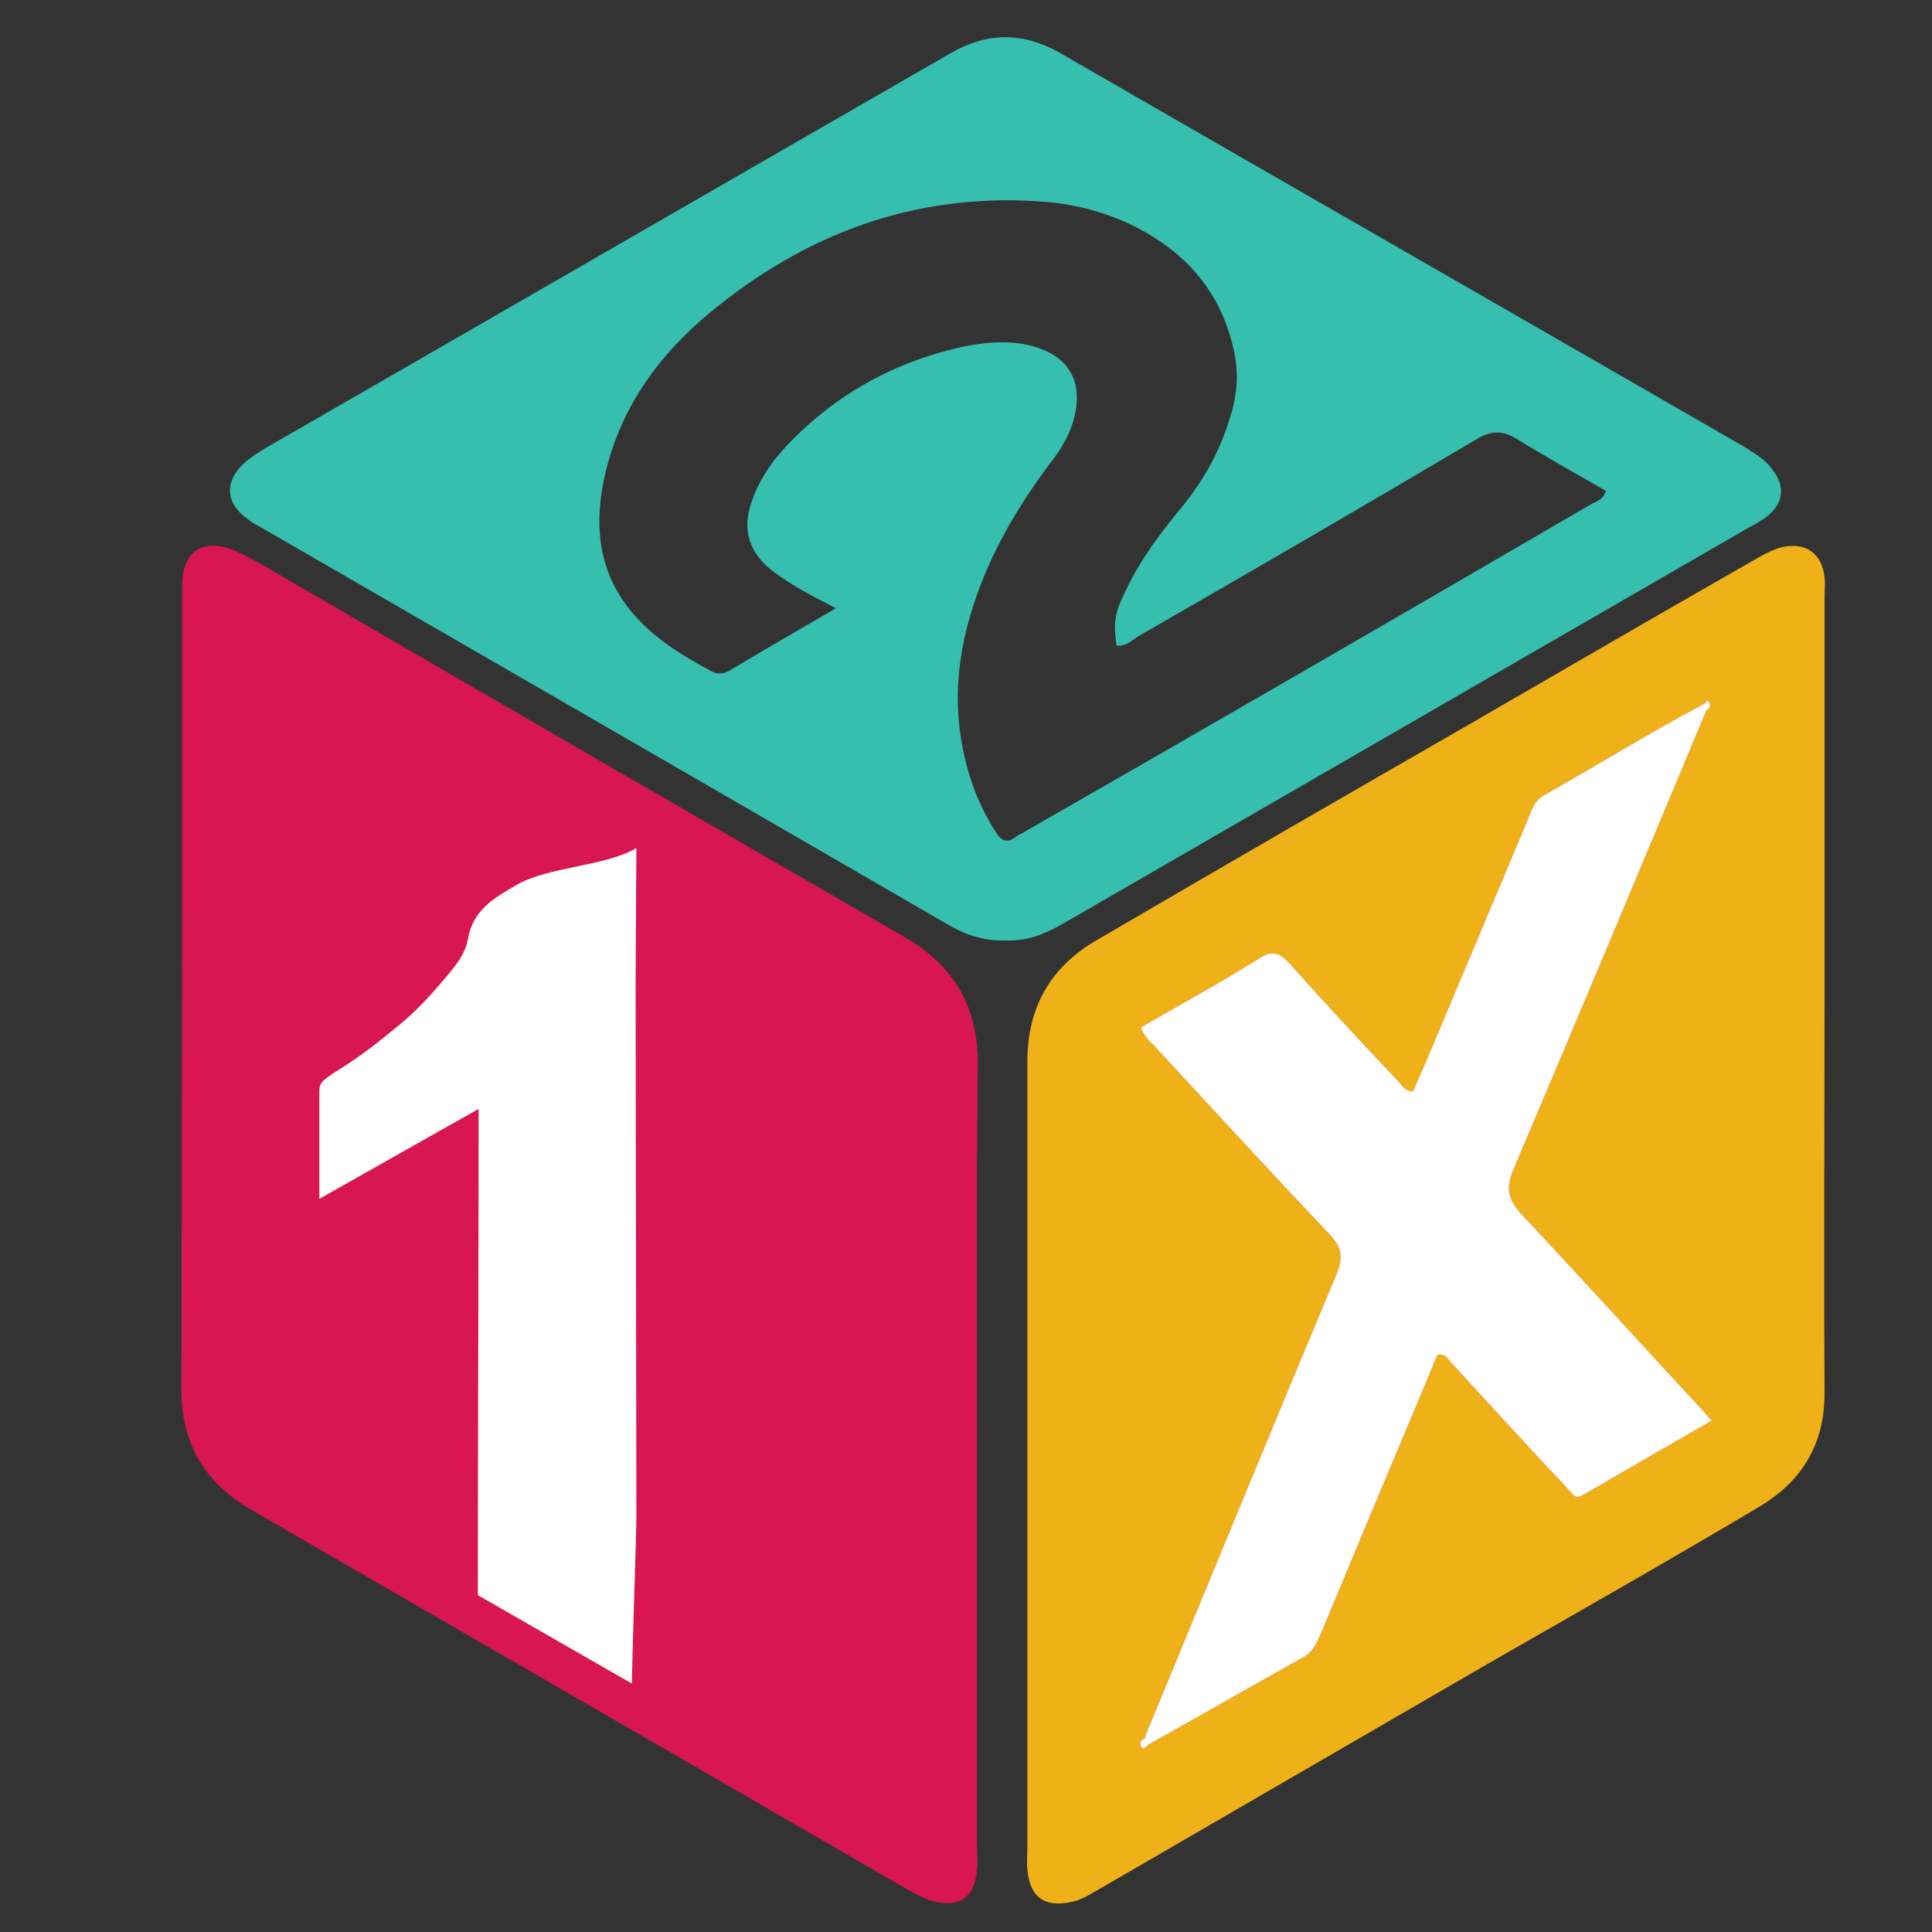 <?xml version="1.0" encoding="utf-8"?>
<!-- Generator: Adobe Illustrator 23.0.5, SVG Export Plug-In . SVG Version: 6.00 Build 0)  -->
<svg version="1.1" id="Layer_1" xmlns="http://www.w3.org/2000/svg" xmlns:xlink="http://www.w3.org/1999/xlink" x="0px" y="0px"
	 viewBox="0 0 253.5 253.5" style="enable-background:new 0 0 253.5 253.5;" xml:space="preserve">
<rect x="0" y="0" width="253.5" height="253.5" fill="#333333" stroke="none"/>
<style type="text/css">
	.st0{fill:#EFB118;}
	.st1{fill:#D81652;}
	.st2{fill:#36BFAF;}
	.st3{fill:#FFFFFF;}
</style>
<g>
	<g id="XMLID_1_">
		<g>
			<path class="st0" d="M239.4,182.5c0.1,7-3,12-8.9,15.4c-11.6,6.9-23.4,13.6-35.1,20.3c-16.9,9.8-33.8,19.6-50.7,29.4
				c-1.3,0.7-2.5,1.6-3.9,1.9c-3.6,0.9-5.7-0.5-6-4.2c-0.1-0.9,0-1.8,0-2.7c0-34.5,0-68.9,0-103.3c0-7.2,3.1-12.5,9.2-16
				c16.6-9.7,33.2-19.3,49.9-28.9c11.9-6.9,23.8-13.8,35.7-20.6c1.4-0.8,2.7-1.6,4.2-2c3.1-0.7,5.3,0.8,5.6,4c0.1,0.9,0,1.8,0,2.7
				c0,17.4,0,34.9,0,52.3C239.4,148.1,239.3,165.3,239.4,182.5z"/>
		</g>
	</g>
	<g id="XMLID_2_">
		<g>
			<path class="st1" d="M118.6,122.9c6.6,3.8,9.8,9.2,9.7,17c-0.2,17-0.1,34-0.1,51c0,17.1,0,34.2,0,51.4c0,1,0.1,2,0,3
				c-0.3,3.6-2.2,5-5.6,4.2c-1.2-0.3-2.3-0.9-3.4-1.5c-28.8-16.7-57.6-33.3-86.4-50c-5.9-3.5-9-8.5-9-15.7
				c0.1-34.5,0.1-68.9,0.1-103.4c0-0.8,0-1.6,0-2.3c0.1-4.3,2.7-6,6.8-4.4c1,0.4,2,1,3,1.5C61.9,90.1,90.2,106.5,118.6,122.9z
				 M150.7,228.9c6.8-3.8,13.6-7.7,20.4-11.5c1.4-0.8,1.8-2.2,2.4-3.5c4.7-11.3,9.4-22.5,14.1-33.7c0.3-0.8,0.7-1.7,1-2.4
				c1.1-0.3,1.4,0.6,1.9,1.1c4.9,5.3,9.7,10.6,14.6,15.8c2,2.1,1.3,2.2,4.1,0.6c5-2.9,10-5.8,15.4-8.9c-0.7-0.7-1.2-1.4-1.8-2
				c-7.7-8.3-15.3-16.7-23-24.9c-1.9-2-2.3-3.5-1.2-6.1c8.5-20,16.9-40.1,25.3-60.2c0.4-0.2,0.6-0.6,0.4-1c-0.2-0.4-0.5-0.2-0.6,0.1
				c-7.2,3.8-14.1,8.1-21.2,12.1c-1.3,0.8-1.6,2.1-2.1,3.3c-4.5,10.7-9,21.4-13.5,32.1c-0.5,1.1-1,2.2-1.5,3.4
				c-1.1,0-1.5-0.9-2.1-1.5c-4.8-5.1-9.5-10.1-14.1-15.3c-1.3-1.3-2.1-1.8-3.9-0.7c-5.1,3.2-10.4,6.1-15.6,9.1
				c0.4,1.3,1.4,2,2.1,2.8c7.5,8.1,15,16.3,22.6,24.3c1.6,1.7,1.9,3,1,5.2c-8.3,19.8-16.4,39.6-24.6,59.4c-0.3,0.5-0.4,1.1-0.6,1.6
				c-0.5,0.2-0.7,0.6-0.5,1C149.9,229.5,150.1,229.5,150.7,228.9z"/>
		</g>
	</g>
	<g>
		<g id="XMLID_3_">
			<g>
				<path class="st2" d="M232.4,61.4c1.9,2.3,1.7,4.6-0.6,6.4c-0.7,0.5-1.5,1-2.3,1.4c-30.1,17.4-60.1,34.7-90.2,52.1
					c-2.3,1.3-4.6,2.2-7.2,2.1c-2.7,0.1-5.1-0.6-7.4-1.9C94.5,104,64.2,86.5,33.9,69c-0.5-0.3-1-0.5-1.4-0.9c-2.9-2-3.1-4.9-0.5-7.3
					c0.9-0.8,2-1.5,3-2.1C64.9,41.5,94.8,24.2,124.7,7c4.8-2.8,9.5-2.8,14.3-0.1c30,17.3,60,34.5,90,51.8
					C230.2,59.5,231.5,60.2,232.4,61.4z M208.7,66.2c0.7-0.4,1.7-0.6,2-1.8c-3.8-2.2-7.8-4.4-11.5-6.7c-1.9-1.2-3.4-1.3-5.4-0.1
					c-14.7,8.7-29.5,17.3-44.3,25.8c-0.9,0.5-1.7,1.5-3,1.3c-0.4-3.1-0.3-4.2,1.3-7.4c1.9-4,4.5-7.4,7.3-10.8
					c2.7-3.3,4.8-7,6.1-11.1c1-2.9,1.4-5.8,0.8-8.9c-1.3-6.6-4.8-11.7-10.5-15.3c-4.7-3-10-4.5-15.5-4.8c-16.2-1-30.3,4.3-42.7,14.5
					c-6.7,5.5-11.7,12.3-13.8,20.9c-1.6,6.6-1.2,12.9,3.3,18.4c2.8,3.4,6.5,5.7,10.4,7.8c0.9,0.5,1.6,0.5,2.5,0
					c4.5-2.7,9-5.3,14-8.2c-3.2-1.6-6-3.1-8.5-5c-2.8-2.3-3.8-5.1-2.7-8.6c1-3.1,2.7-5.6,4.9-7.9c6.4-6.7,14.3-11,23.4-12.9
					c3.2-0.6,6.5-0.8,9.6,0.3c3.9,1.4,5.5,4.4,4.7,8.4c-0.5,2.6-1.8,4.8-3.4,6.8c-3,4-5.7,8.3-7.8,12.9c-3.3,7.4-5.1,15-3.8,23.1
					c0.7,4.4,2.1,8.4,4.5,12.2c0.7,1.1,1.4,1.7,2.7,0.7c0.3-0.3,0.8-0.4,1.2-0.7C159.3,94.9,184,80.6,208.7,66.2z"/>
			</g>
		</g>
	</g>
</g>
<path class="st3" d="M82.9,220.9c0.1-5.5,0.6-19.5,0.6-21.9L83.4,129c0-0.9,0.1-16.6,0.1-17.7c-1.5,0-3.4,12.4,0,0
	c-4.2,2.4-11.5,2.4-15.7,4.8c-2.9,1.7-5.7,3.2-6.4,7.1c-0.4,2.4-2.3,4.3-3.9,6.2c-1.8,2.1-3.8,4.1-6,5.8c-2.5,2.1-5.1,4-7.9,5.7
	c-0.7,0.6-1.7,0.9-1.7,2.2c0,4.7,0,8.9,0,14.2c7.1-4,13.8-7.8,20.9-11.8c0,23.1-0.1,41.3-0.1,63.8"/>
<path class="st3" d="M150.7,228.9c6.8-3.8,13.6-7.7,20.4-11.5c1.4-0.8,1.8-2.2,2.4-3.5c4.7-11.3,9.4-22.5,14.1-33.7
	c0.3-0.8,0.7-1.7,1-2.4c1.1-0.3,1.4,0.6,1.9,1.1c4.9,5.3,9.7,10.6,14.6,15.8c2,2.1,1.3,2.2,4.1,0.6c5-2.9,10-5.8,15.4-8.9
	c-0.7-0.7-1.2-1.4-1.8-2c-7.7-8.3-15.3-16.7-23-24.9c-1.9-2-2.3-3.5-1.2-6.1c8.5-20,16.9-40.1,25.3-60.2c0.4-0.2,0.6-0.6,0.4-1
	c-0.2-0.4-0.5-0.2-0.6,0.1c-7.2,3.8-14.1,8.1-21.2,12.1c-1.3,0.8-1.6,2.1-2.1,3.3c-4.5,10.7-9,21.4-13.5,32.1
	c-0.5,1.1-1,2.2-1.5,3.4c-1.1,0-1.5-0.9-2.1-1.5c-4.8-5.1-9.5-10.1-14.1-15.3c-1.3-1.3-2.1-1.8-3.9-0.7c-5.1,3.2-10.4,6.1-15.6,9.1
	c0.4,1.3,1.4,2,2.1,2.8c7.5,8.1,15,16.3,22.6,24.3c1.6,1.7,1.9,3,1,5.2c-8.3,19.8-16.4,39.6-24.6,59.4c-0.3,0.5-0.4,1.1-0.6,1.6
	c-0.5,0.2-0.7,0.6-0.5,1C149.9,229.5,150.1,229.5,150.7,228.9z"/>
</svg>
